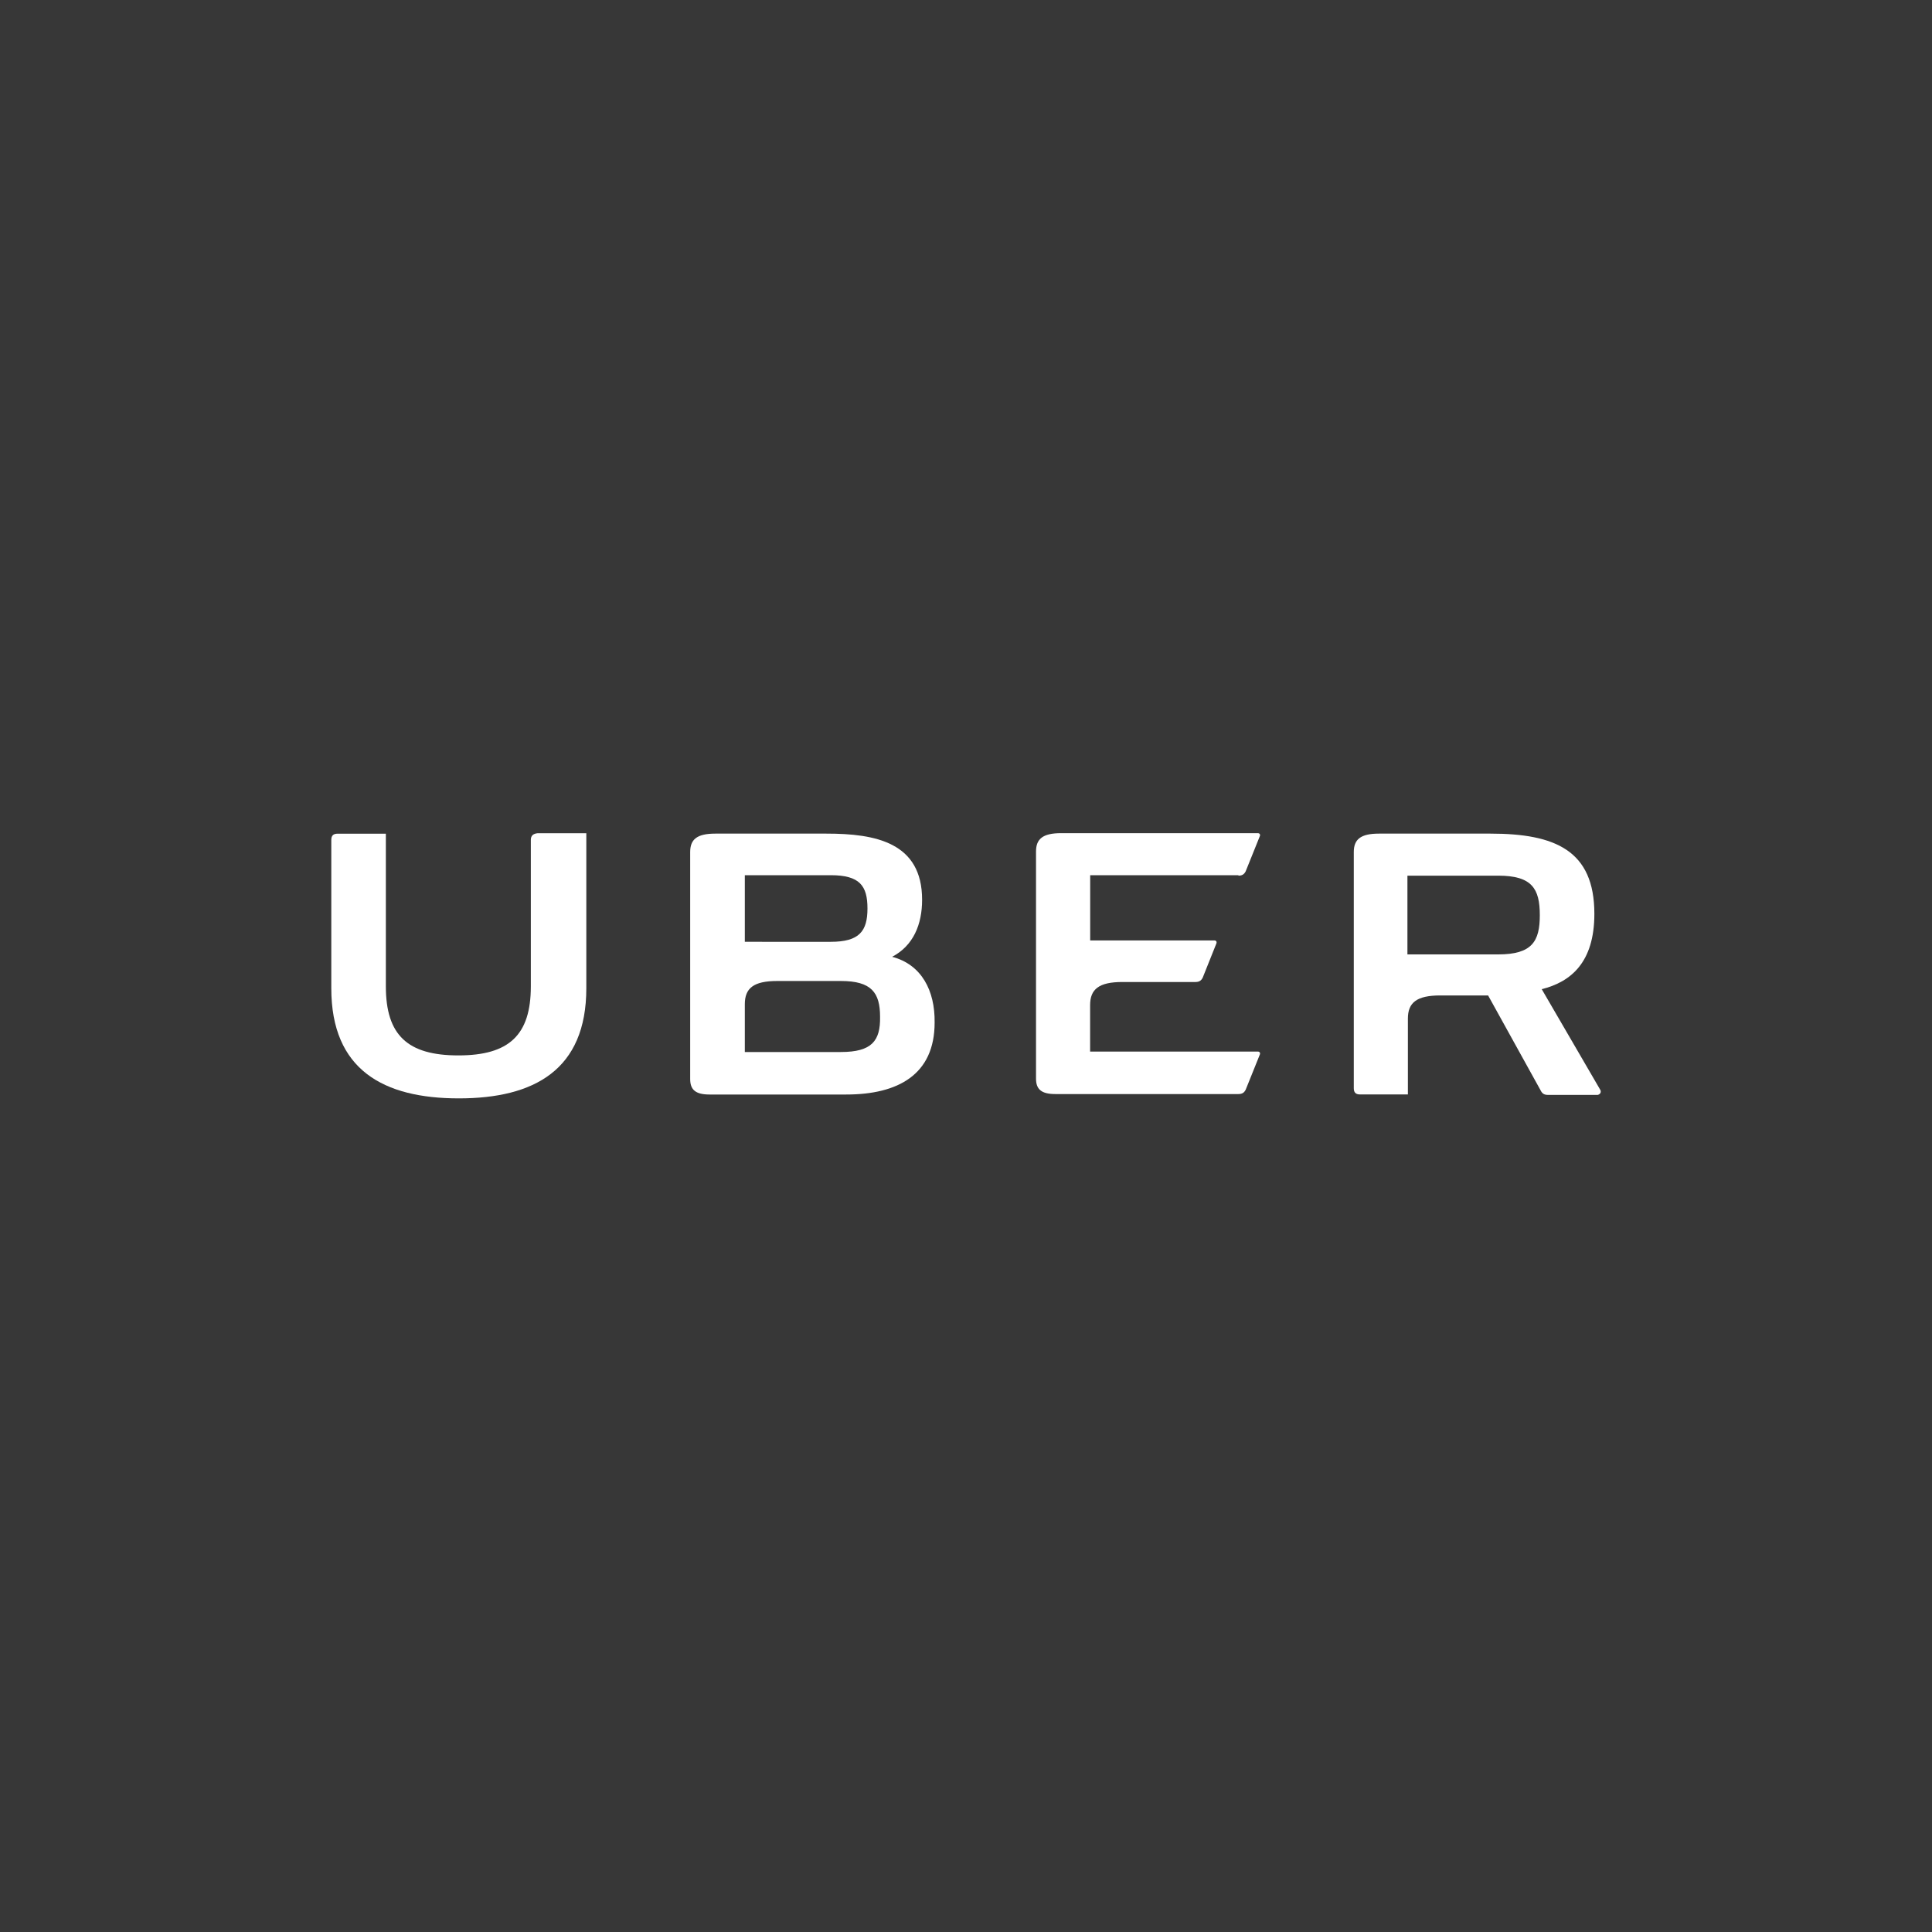 <svg xmlns="http://www.w3.org/2000/svg" xml:space="preserve" id="Layer_1" x="0" y="0" style="enable-background:new 0 0 2500 2500" version="1.1" viewBox="0 0 2500 2500"><style type="text/css">.st0{fill:#373737}.st1{fill:#fff}</style><path id="XMLID_44_" d="M0 0h2500v2500H0V0z" class="st0"/><g id="XMLID_34_"><path id="XMLID_43_" d="M686.9 1086.9v189.4c0 63.1-28.1 89.4-93.8 89.4s-93.8-26.2-93.8-89.4v-197.5h-62.5c-5.6 0-8.1 2.5-8.1 8.1v191.9c0 105.6 67.5 142.5 165 142.5s165-36.9 165-142.5v-200.6h-63.1c-5.6.6-8.7 3-8.7 8.7z" class="st1"/><path id="XMLID_42_" d="M1602.5 1133.1c5 0 7.5-1.9 9.4-5.6l18.1-45c1.3-2.5 0-4.4-2.5-4.4h-254.4c-23.8 0-32.5 7.5-32.5 23.8v293.8c0 13.8 6.9 20 25 20h236.9c5 0 7.5-1.9 9.4-5.6l18.1-45c1.3-2.5 0-4.4-2.5-4.4h-216.9v-60c0-20.6 11.2-30 41.9-30h94.4c5 0 7.5-1.9 9.4-5.6l17.5-43.8c1.2-2.5 0-4.4-2.5-4.4h-160.6v-84.4h191.9l-.1.6z" class="st1"/><path id="XMLID_38_" d="M1154.4 1238.1c27.5-14.4 38.8-41.9 38.8-73.8 0-74.4-60.6-85.6-123.8-85.6H925.6c-23.8 0-32.5 7.5-32.5 23.8v293.8c0 13.8 6.9 20 25 20H1095c66.9 0 114.4-25.6 114.4-93.1.6-41.3-16.9-75.1-55-85.1zm-190.6-105.6H1075c37.5 0 47.5 13.7 47.5 43.1s-10.6 43.1-47.5 43.1H963.8v-86.2zm124.3 228.8H963.8v-61.9c0-20.6 11.2-30 41.9-30h82.5c39.4 0 50.6 15 50.6 46.2.6 31.3-10.7 45.7-50.7 45.7z" class="st1"/><path id="XMLID_35_" d="m2070.6 1410-75.6-130c37.5-9.4 68.1-34.4 68.1-97.5 0-81.9-50.6-103.8-134.4-103.8h-144.4c-23.7 0-32.5 7.5-32.5 23.8v305.6c0 5.6 2.5 8.1 8.1 8.1h61.9v-98.1c0-20.6 11.2-30 41.9-30h61.9l68.1 123.1c1.9 3.8 4.4 5.6 9.4 5.6h64.4c4.4-1.2 4.4-4.9 3.1-6.8zm-131.9-175h-117.5v-101.9h117.5c43.8 0 53.8 16.9 53.8 51.2 0 33.8-10 50.7-53.8 50.7z" class="st1"/></g></svg>